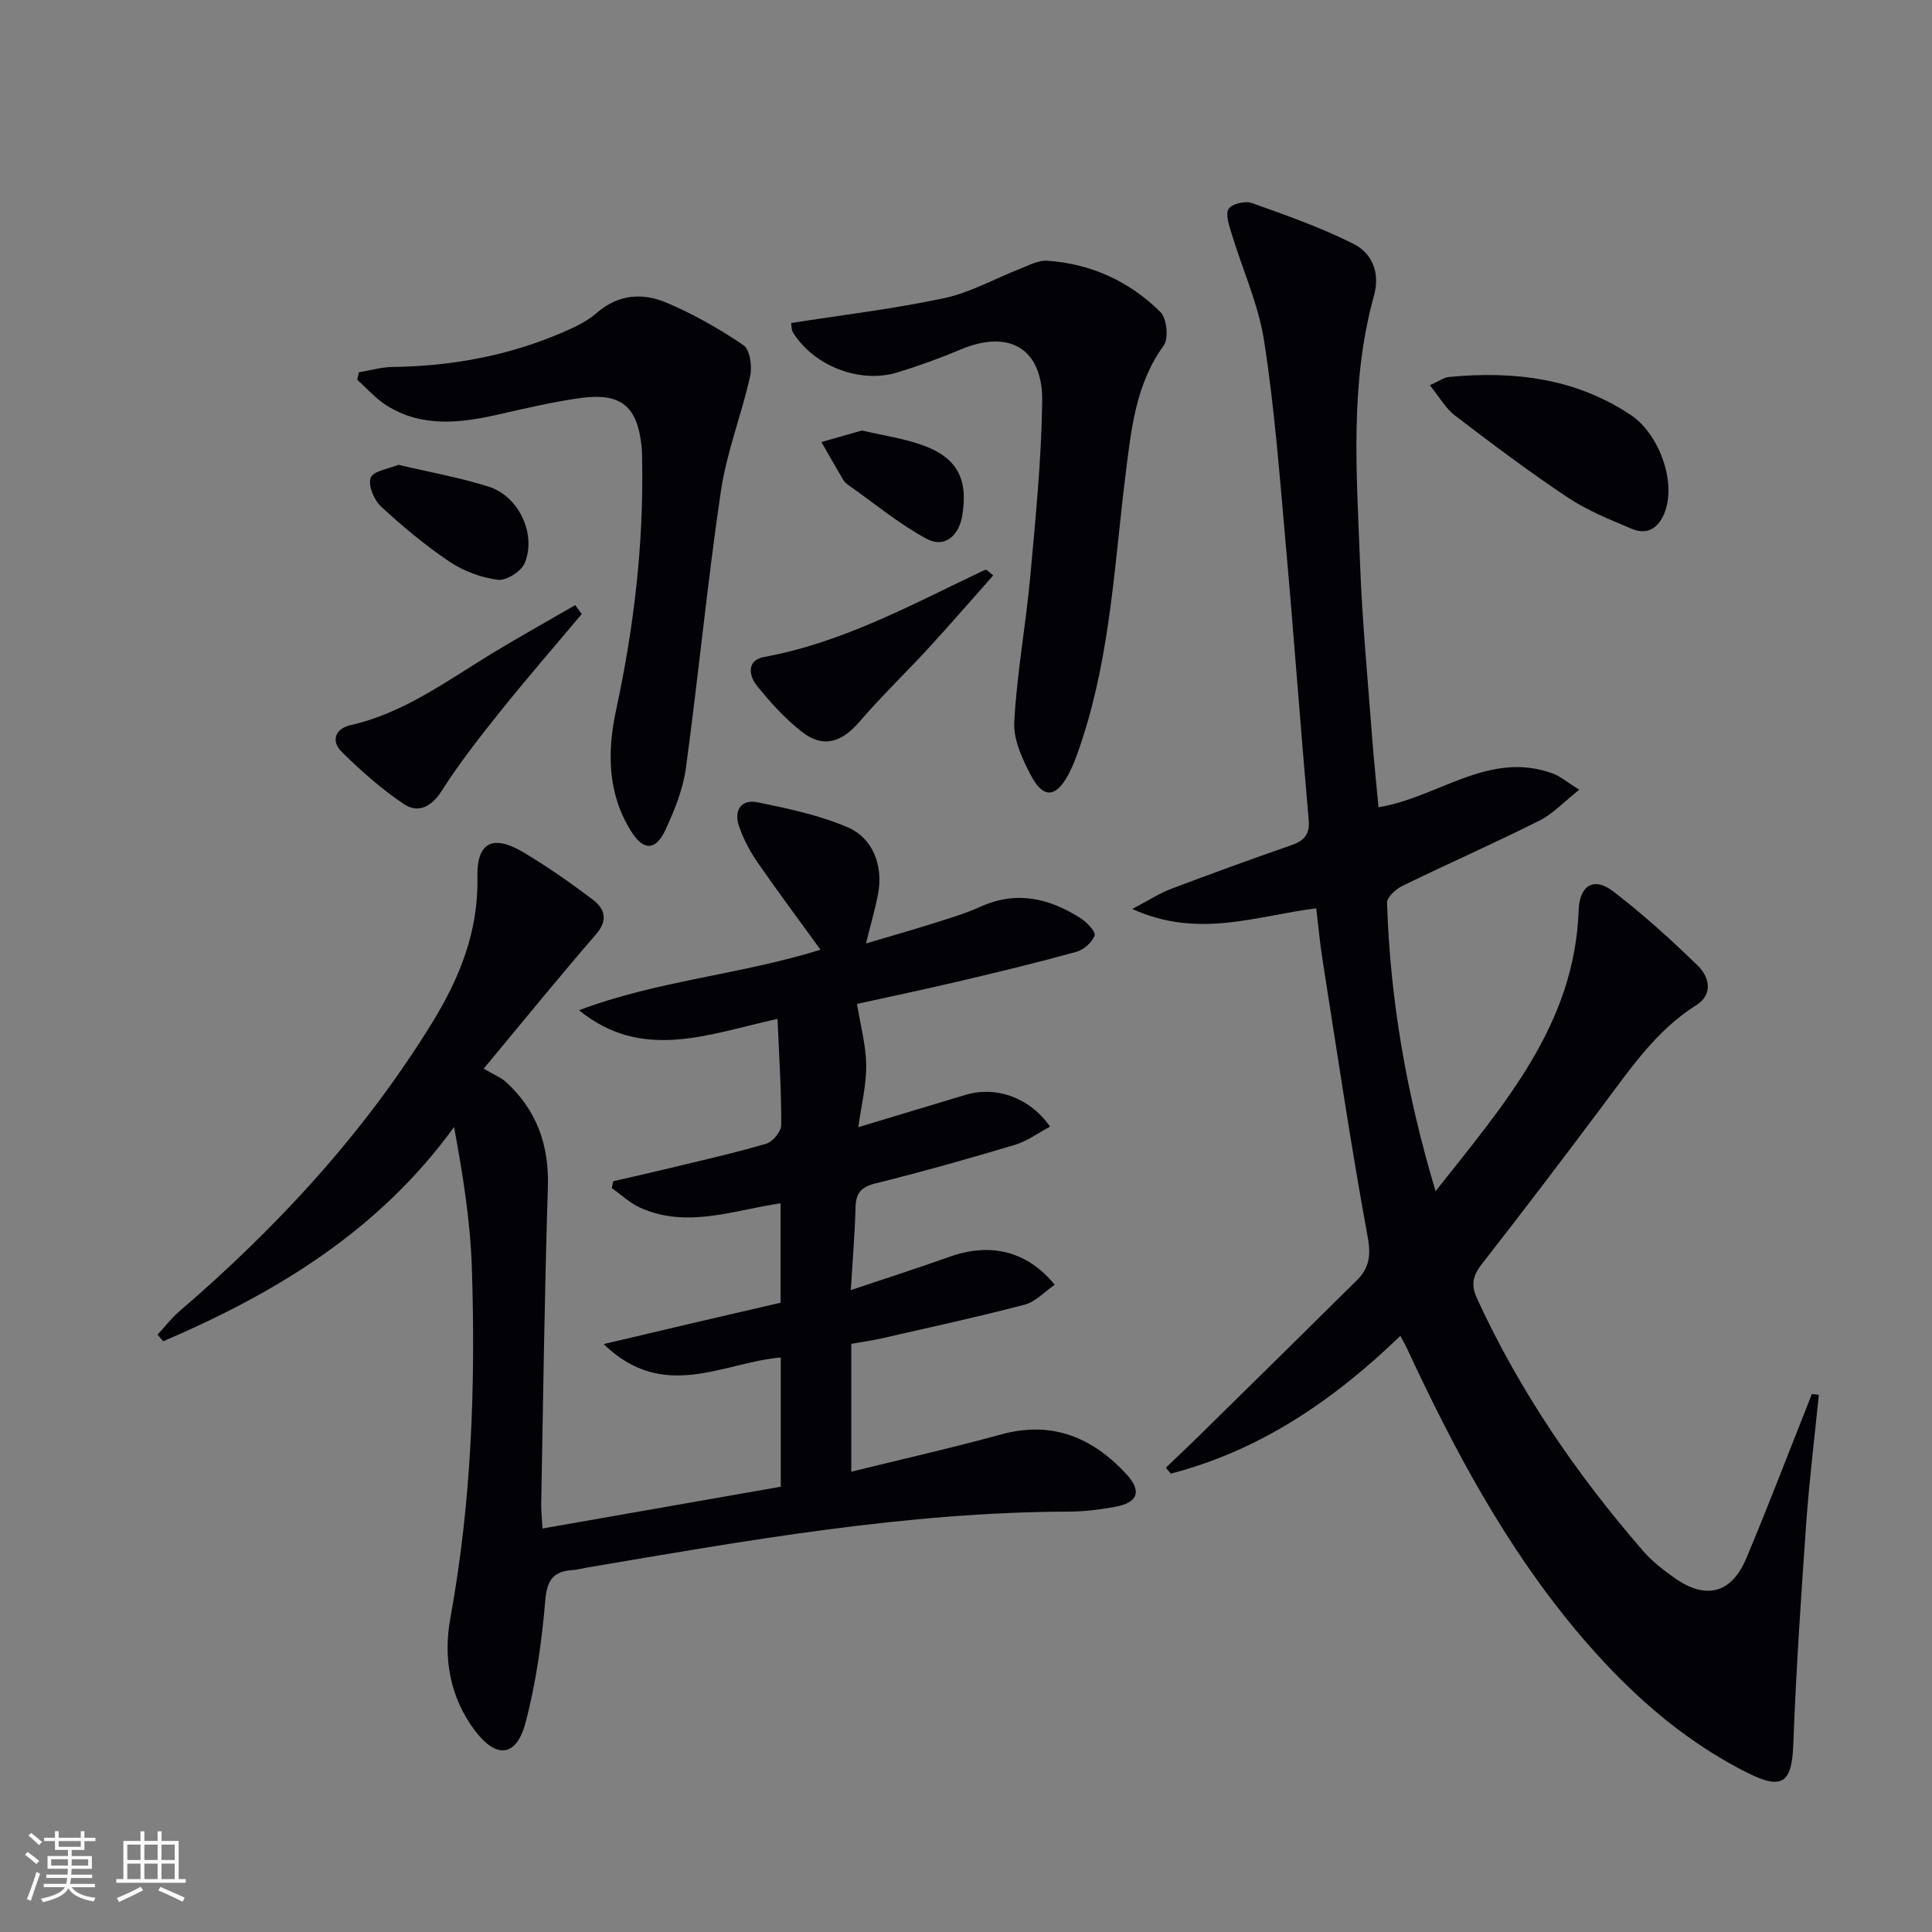 <svg enable-background="new 0 0 400 400" viewBox="0 0 400 400" xmlns="http://www.w3.org/2000/svg"><rect x="0" y="0" width="400" height="400" fill="#808080" stroke="none"/><g fill="#010106"><path d="m177.7 233.37c7.98-2.4 15.09-4.54 22.21-6.69 6.28-1.89 13.29.53 17.49 6.58-2.49 1.32-4.76 3.02-7.32 3.78-9.52 2.85-19.1 5.56-28.75 7.95-3.01.74-4.12 1.97-4.2 4.95-.14 5.29-.58 10.58-.98 17.16 7.22-2.42 13.86-4.55 20.43-6.89 8.42-3 15.99-1.28 21.79 5.78-2.1 1.44-3.97 3.54-6.23 4.13-9.77 2.56-19.65 4.7-29.49 6.95-2.07.47-4.18.76-6.4 1.16v26.47c10.55-2.6 20.84-4.92 31-7.71 10.58-2.91 18.96.62 25.98 8.25 3.26 3.54 2.33 5.9-2.44 6.75-3.1.55-6.26.97-9.4.97-33.73.09-66.79 5.98-99.88 11.59-.98.17-1.95.45-2.93.51-3.94.25-5.32 1.98-5.68 6.23-.73 8.55-1.91 17.17-4.12 25.44-1.89 7.09-6.05 7.42-10.47 1.55-5.23-6.95-6.56-15.14-5.07-23.27 4.4-24.04 5.24-48.26 4.45-72.56-.31-9.67-1.87-19.31-3.68-29.11-15.69 21.6-36.95 34.38-60.21 44.35-.39-.45-.79-.91-1.18-1.36 1.49-1.61 2.83-3.39 4.49-4.81 20.33-17.46 38.34-36.96 52.42-59.87 5.64-9.17 9.55-18.86 9.31-30-.16-7.24 3.15-8.96 9.48-5.21 4.99 2.96 9.77 6.31 14.4 9.81 2.46 1.87 3.27 4.2.67 7.2-7.57 8.73-14.85 17.71-23.25 27.8 2.3 1.35 3.6 1.85 4.56 2.72 6.45 5.86 9.01 13.13 8.73 21.89-.69 21.79-.97 43.59-1.38 65.39-.03 1.46.14 2.92.27 5.21 16.66-2.92 32.91-5.77 49.33-8.65 0-9.14 0-17.73 0-26.76-11.96 1.02-24.19 9.32-36.67-2.77 6.87-1.62 12.67-3 18.46-4.35 5.97-1.4 11.95-2.77 18.17-4.21 0-6.9 0-13.64 0-20.59-9.83 1.45-19.39 5.26-29.06.91-2.14-.96-3.93-2.68-5.89-4.06.11-.47.22-.95.32-1.42 3.79-.88 7.6-1.72 11.38-2.64 6.78-1.64 13.59-3.16 20.28-5.13 1.35-.4 3.1-2.52 3.11-3.86.03-7.11-.44-14.23-.77-21.98-14.25 3.12-28.02 8.89-41.09-1.79 16.15-6.12 33.45-7.37 49.99-12.53-4.39-6.07-8.82-11.98-13.02-18.06-1.59-2.3-2.94-4.86-3.85-7.49-1.11-3.21.35-5.68 3.85-4.97 6.28 1.28 12.68 2.64 18.54 5.12 5.39 2.28 7.49 8.06 6.39 13.88-.59 3.09-1.49 6.13-2.5 10.22 4.75-1.41 9.09-2.63 13.39-3.99 3.48-1.1 7.02-2.12 10.33-3.62 7.48-3.39 14.29-1.73 20.77 2.42 1.28.82 3.13 2.8 2.85 3.55-.53 1.42-2.24 2.95-3.76 3.37-7.99 2.21-16.05 4.16-24.11 6.06-7.25 1.71-14.53 3.23-21.33 4.73.72 4.45 1.85 8.51 1.9 12.59.08 4.06-.96 8.13-1.63 12.93z"/><path d="m376.57 288.78c-.89 8.89-1.99 17.77-2.62 26.68-1.08 15.24-2.1 30.5-2.67 45.76-.29 7.74-2.18 9.46-9.29 5.92-14.24-7.1-25.73-17.66-35.83-29.77-14.61-17.53-25.23-37.49-34.8-58.07-.34-.73-.74-1.43-1.43-2.73-13.83 13.36-29.08 23.75-47.54 28.53-.34-.41-.67-.82-1.01-1.23 2.18-2.09 4.39-4.16 6.55-6.28 11.02-10.84 22.04-21.66 33.01-32.54 2.47-2.45 2.95-5.01 2.24-8.87-3.51-19.08-6.34-38.29-9.36-57.46-.54-3.42-.85-6.87-1.31-10.66-12.26 1.49-24.33 6.39-38.08.13 3.49-1.83 5.62-3.25 7.96-4.13 8.23-3.12 16.51-6.13 24.83-9.02 2.69-.93 4.01-2.14 3.73-5.29-1.69-19.2-3.09-38.43-4.8-57.63-1.24-13.89-2.29-27.83-4.44-41.6-1.18-7.57-4.5-14.8-6.74-22.22-.5-1.66-1.3-3.93-.59-5.06.65-1.04 3.41-1.69 4.78-1.21 7.13 2.54 14.33 5.07 21.07 8.46 3.87 1.95 5.56 6 4.24 10.72-5.09 18.3-3.57 36.99-2.88 55.58.44 11.79 1.57 23.55 2.45 35.32.37 4.93.89 9.85 1.36 15.02 12.34-1.99 22.87-11.84 36.09-6.98 1.62.6 3.02 1.83 5.47 3.36-3.17 2.5-5.45 5-8.28 6.41-9.34 4.68-18.91 8.9-28.3 13.48-1.36.66-3.24 2.34-3.21 3.49.63 20.01 4.01 39.57 10.05 59.73 14.14-17.93 28.81-34.44 29.62-58.16.18-5.14 3.15-6.97 7.1-3.95 6.17 4.73 11.98 9.98 17.56 15.41 2.4 2.33 3.25 5.94-.3 8.18-8.14 5.13-13.39 12.81-18.97 20.27-8.38 11.19-16.83 22.33-25.43 33.34-1.88 2.41-2.3 4.29-1 7.13 8.83 19.21 20.64 36.45 34.46 52.35 1.83 2.11 4.14 3.88 6.44 5.51 6.43 4.56 11.76 3.24 14.81-3.98 4.27-10.09 8.16-20.34 12.21-30.52.47-1.19.93-2.39 1.4-3.59.51.06.98.12 1.45.17z"/><path d="m74.33 77.07c2.3-.38 4.6-1.06 6.91-1.09 12.1-.16 23.79-2.27 34.93-7.03 2.58-1.1 5.28-2.32 7.35-4.14 4.48-3.92 9.53-4.23 14.45-2.15 5.58 2.36 10.95 5.4 15.96 8.81 1.35.92 1.83 4.41 1.38 6.43-1.79 8.01-4.89 15.78-6.07 23.85-2.81 19.04-4.64 38.23-7.24 57.31-.59 4.35-2.34 8.66-4.2 12.7-2.05 4.43-4.59 4.43-7.15.32-4.9-7.85-4.95-16.45-3.09-25.09 3.66-16.98 5.7-34.09 5.39-51.47-.02-1-.01-2-.11-3-.84-8.33-4.18-11.24-12.51-10.13-5.74.77-11.41 2.13-17.07 3.41-7.94 1.79-15.82 2.76-23.17-1.82-2.27-1.42-4.1-3.54-6.13-5.35.1-.53.24-1.05.37-1.56z"/><path d="m163.78 66.88c10.9-1.71 21.42-2.95 31.73-5.16 5.41-1.15 10.44-4.03 15.67-6.06 1.82-.71 3.77-1.8 5.58-1.68 9.1.6 17.07 4.25 23.49 10.62 1.32 1.31 1.75 5.46.69 6.93-5.79 7.97-6.71 17.19-7.87 26.42-2.3 18.42-3.14 37.08-8.94 54.92-.82 2.52-1.66 5.08-2.89 7.41-2.58 4.88-5.21 5.12-7.73.37-1.82-3.42-3.72-7.49-3.52-11.17.54-10.05 2.39-20.02 3.31-30.06 1.1-12.05 2.3-24.14 2.48-36.22.17-11.06-6.82-15.08-16.9-10.84-4.27 1.8-8.65 3.39-13.09 4.75-7.82 2.39-17.37-1.38-21.64-8.33-.3-.51-.24-1.24-.37-1.9z"/><path d="m296.04 79.76c1.91-.85 2.89-1.61 3.93-1.71 13.36-1.27 26.16.19 37.68 7.88 5.69 3.8 9.34 13.43 7.13 19.82-1.09 3.16-3.37 5.23-6.9 3.75-4.56-1.91-9.24-3.8-13.32-6.52-7.99-5.32-15.68-11.11-23.31-16.94-1.97-1.5-3.26-3.88-5.21-6.28z"/><path d="m120.44 127.13c-5.64 6.72-11.4 13.34-16.88 20.19-4.25 5.3-8.46 10.69-12.11 16.41-2.15 3.37-4.89 4.69-7.8 2.76-4.64-3.08-8.87-6.87-12.86-10.78-2.26-2.22-1.53-4.81 1.78-5.57 11.14-2.53 20.08-9.27 29.57-15.02 5.59-3.38 11.3-6.56 16.95-9.83.45.61.9 1.22 1.35 1.84z"/><path d="m205.63 119.14c-4.45 5.01-8.84 10.08-13.37 15.02-4.71 5.13-9.75 9.96-14.29 15.24-3.73 4.34-7.56 5.56-11.97 2.1-3.49-2.74-6.56-6.12-9.34-9.6-1.63-2.04-2.07-5.22 1.53-5.88 16.43-3 30.84-10.99 45.66-18 .13-.06.32.01.48.02.43.38.87.74 1.3 1.1z"/><path d="m82.5 96.23c6.52 1.55 12.72 2.64 18.68 4.53 6.21 1.97 9.92 9.78 7.47 15.79-.7 1.72-3.8 3.71-5.53 3.49-3.46-.44-7.11-1.77-10.02-3.73-5.04-3.38-9.76-7.32-14.22-11.45-1.45-1.34-2.73-4.44-2.13-5.96.57-1.42 3.72-1.82 5.75-2.67z"/><path d="m178.46 89.13c4.28 1 8.4 1.6 12.26 2.94 7.39 2.55 9.79 7.01 8.5 14.71-.71 4.23-3.74 6.74-7.37 4.78-5.74-3.11-10.86-7.37-16.23-11.16-.4-.28-.81-.64-1.05-1.06-1.52-2.59-3-5.21-4.5-7.82 2.78-.8 5.57-1.59 8.39-2.39z"/></g><path d="m5.17 384 .55-.58c.85.61 1.65 1.24 2.4 1.87l-.59.64c-.83-.73-1.62-1.38-2.36-1.93m1.22 9.53-.82-.34c.71-1.76 1.37-3.64 1.98-5.63.24.13.5.25.76.36-.6 1.67-1.24 3.54-1.92 5.61m-.5-13.5.57-.54c.56.44 1.31 1.06 2.26 1.87l-.64.64c-.68-.66-1.41-1.32-2.19-1.97m3.25.46h2.24v-1.36h.77v1.36h4.57v-1.36h.76v1.36h2.28v.69h-2.28v1.84h-2.64v1.26h4.18v2.64h-4.21c0 .45-.02.86-.05 1.21h4.32v.69h-4.38c-.04.34-.1.75-.19 1.22h5.15v.69h-4.82c.87 1.19 2.51 1.92 4.93 2.19-.17.32-.3.57-.37.76-2.77-.49-4.52-1.41-5.26-2.76-.56 1.26-2.3 2.23-5.24 2.9-.12-.24-.26-.48-.43-.72 2.73-.55 4.38-1.34 4.96-2.38h-4.38v-.69h4.65c.1-.38.17-.79.21-1.22h-4.32v-.69h4.4c.03-.34.05-.75.05-1.21h-4.2v-2.64h4.23v-1.26h-2.69v-1.84h-2.24zm1.46 4.46v1.29h3.45c.01-.4.02-.57.01-.53v-.32-.45h-3.46zm1.55-2.59h4.57v-1.19h-4.57zm6.11 2.59h-3.42v.77c-.01.19-.01.37-.02.53h3.44z" fill="#fafafc"/><path d="m32.63 379.16h.82v1.98h3.54v7.89h1.46v.78h-14.37v-.78h1.46v-7.89h3.54v-1.98h.82v1.98h2.73zm-3.49 11.48.5.73c-1.61.82-3.28 1.63-5 2.41-.13-.27-.28-.55-.44-.82 1.75-.72 3.4-1.49 4.94-2.32m-2.78-5.55h2.73v-3.18h-2.73zm0 3.95h2.73v-3.2h-2.73zm3.54-3.95h2.73v-3.18h-2.73zm0 3.95h2.73v-3.2h-2.73zm7.89 4.68c-1.84-.92-3.51-1.7-5.02-2.32l.45-.73c1.89.8 3.57 1.55 5.04 2.23zm-1.62-11.81h-2.73v3.18h2.73zm-2.73 7.13h2.73v-3.2h-2.73z" fill="#fafafc"/></svg>